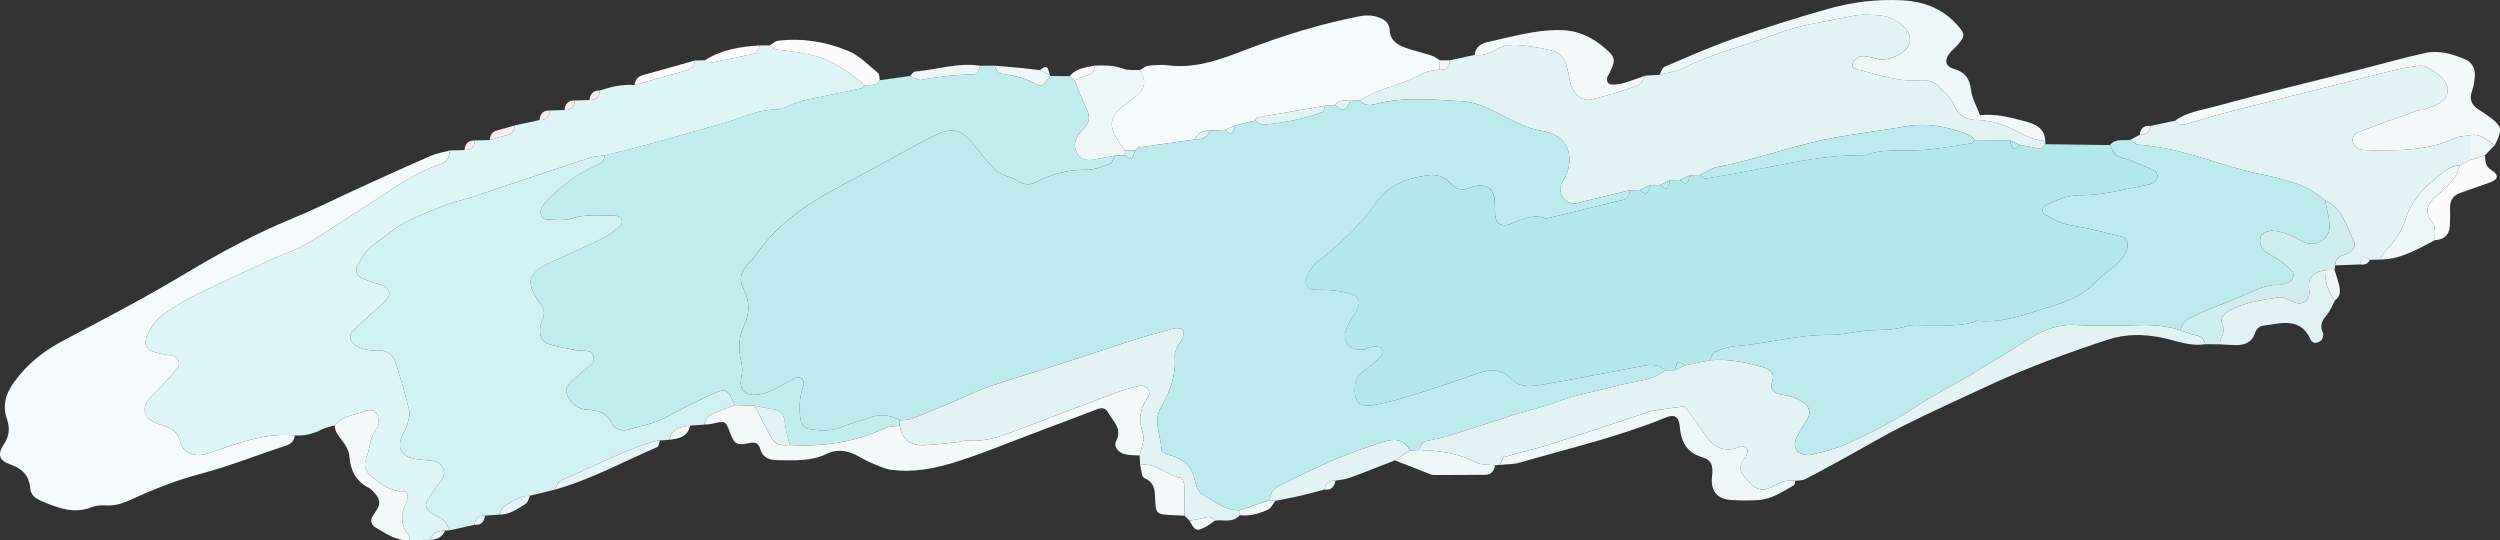 <?xml version="1.0" encoding="UTF-8"?>
<svg id="_レイヤー_2" data-name="レイヤー 2" xmlns="http://www.w3.org/2000/svg" viewBox="0 0 1800.51 389.09">
  <rect x="0" y="0" width="1800.51" height="389.09" fill="#333333" stroke="none"/>
  <defs>
    <style>
      .cls-1 {
        fill: #def5f8;
      }

      .cls-2 {
        fill: #bceaee;
      }

      .cls-3 {
        fill: #e3f5f9;
      }

      .cls-4 {
        fill: #fbebeb;
      }

      .cls-5 {
        fill: #c1edf1;
      }

      .cls-6 {
        fill: #f3f8f9;
      }

      .cls-7 {
        fill: #b3e7ec;
      }

      .cls-8 {
        fill: #eef7f8;
      }

      .cls-9 {
        fill: #fbfbfb;
      }

      .cls-10 {
        fill: #f5fbfc;
      }

      .cls-11 {
        fill: #e1f3f5;
      }

      .cls-12 {
        fill: #d0eef1;
      }

      .cls-13 {
        fill: #d2f1f5;
      }
    </style>
  </defs>
  <g id="illustration">
    <g>
      <path class="cls-7" d="m1473.03,103.87c15.53.2,31.06.4,46.58.59,1.42,2.47,2.28,5.72,4.39,7.2,2.8,1.97,6.61,2.44,9.9,3.76,6.05,2.43,12.12,4.85,17.98,7.67,1.17.56,2.18,2.99,1.99,4.39-.2,1.5-1.67,3.13-3.03,4.08-1.39.97-3.27,1.38-5,1.72-15.75,3.03-31.29,7.41-47.52,7.35-9.26-.03-17.5,3.4-25.49,7.59-2.16,1.13-2.39,4.79-.4,6.02,6.11,3.74,12.23,7,19.65,8.17,11.73,1.86,23.3,4.86,34.85,7.7,5.67,1.4,6.67,5.72,4.29,11.01-4.45,9.88-14.34,14.05-21.19,21.35-8.87,9.44-19.83,14.32-32.25,18.05-17.71,5.32-34.81,12.46-53.86,10.52-11.52,4.53-23.59,2.93-35.49,3.23-5.38.14-11.17-.83-16.05.82-8.82,2.99-17.7,2.24-26.6,2.88-9.47.68-18.88,3.36-28.29,3.25-22.84-.26-44.75,6.33-67.3,8.05-5.23.4-10.48,2.34-15.39,4.37-1.63.67-2.23,3.82-3.31,5.84-5.99,1.25-11.98,2.49-17.97,3.74-4.84-3.83-5.6-3.46-7.25,3.45-2.38.05-4.77.1-7.15.15-6.08-6.16-13.28-3.73-20.19-2.46-22.8,4.2-45.5,8.92-68.37,12.67-7.42,1.22-15.8,2.53-22.07-4.05-6.7-7.03-14.33-7.47-23.02-4.42-14.62,5.13-29.3,10.12-44.09,14.74-10.24,3.2-20.57,6.39-31.1,8.27-11.7,2.1-15.32-1.99-14.49-13.64.33-4.53,2.07-7.87,5.82-10.51,3.89-2.73,7.59-5.78,11.15-8.94,2.24-1.98,4.54-4.78,2.31-7.62-1.03-1.3-4.32-1.29-6.51-1.09-2.32.22-4.5,1.73-6.82,2.05-9.31,1.25-15.46-5.53-12.42-14.29,1.73-4.99,5.12-9.4,7.74-14.08,3.01-5.38,2.05-9.55-3.49-11.54-4.39-1.57-9.18-2.27-13.85-2.78-4.74-.53-9.58-.16-14.35-.55-3.9-.33-5.97-4.1-4.54-7.98,1.87-5.08,4.42-9.4,9.03-12.95,15.67-12.06,29.95-25.68,41.42-41.92,9.05-12.81,22.29-17.45,36.89-19.44,6.2-.84,11.85.62,16.31,5.54,4,4.41,8.71,6.12,14.49,3.29,1.58-.77,3.41-1.19,5.16-1.39,6.96-.78,11.45,2.79,12.28,9.87.35,2.96.25,5.99.22,8.98-.07,7.21,3.28,11.77,11.46,8.64,8.4-3.21,16.24-7.51,25.51-3.78,18.51-4.51,37.02-8.99,55.52-13.55,3.45-.85,4.32-3.76,4.74-6.85,2.39-.05,4.77-.09,7.16-.14,4.85,3.8,5.6,3.43,7.24-3.47,2.39-.05,4.77-.09,7.16-.14,4.85,3.81,5.6,3.45,7.25-3.46,2.38-.05,4.77-.11,7.15-.16,4.84,3.84,5.6,3.48,7.26-3.43,2.39-.05,4.77-.1,7.16-.15,1.44.91,3.05,2.79,4.3,2.58,13.97-2.34,27.92-4.88,41.82-7.62,22.63-4.46,45.21-9.26,68.44-9.27,1.78,0,3.73.32,5.33-.25,13.27-4.8,27.09-2.46,40.65-3.48,11.74-.88,23.38-3.04,35.04-4.8.96-.14,1.73-1.52,2.59-2.32,8.39.05,16.78.11,25.16.16,1.7,6.86,2.44,7.21,7.27,3.39,3.78.69,7.63,1.12,11.32,2.14,3.22.89,5.31.01,6.86-2.75Z"/>
      <path class="cls-5" d="m633.62,57.77c7.22-1,14.44-2.01,21.65-3.01,2.69.99,5.6,3.19,8.05,2.76,12.33-2.18,24.64-3.84,37.19-3.9,3.36-.02,4.66-3.24,5.38-6.29,3.45-.01,6.9-.03,10.35-.04,1.16,1.91,2.06,5.25,3.52,5.51,9.07,1.64,18.12,2.56,26.25,7.88,3.69,2.42,6.54.13,10.08-6,4.74.06,9.49.12,14.23.18,1.2,1.02,2.4,2.05,3.6,3.08,2.73,6.56,5.16,13.27,8.29,19.62,2.65,5.38,3.2,10.1-1.27,14.68-1.66,1.7-3.34,3.45-4.63,5.43-2.86,4.39-2.97,9.1-.08,13.43,2.61,3.9,6.78,4.59,11.14,3.86,5.23-.88,10.42-1.93,15.63-2.92-1.13,2-1.82,5.16-3.47,5.78-5.53,2.07-11.44,4.59-17.15,4.47-13.04-.29-24.87,3.08-36.23,8.84-4.82,2.44-8.91,2.06-13.39-1.07-2.81-1.96-6.53-2.59-9.75-4.02-2.1-.93-4.49-1.8-5.98-3.42-4.87-5.27-9.59-10.71-14.01-16.37-10.63-13.63-16.76-15.45-32.02-7.68-13.87,7.06-27.38,14.81-41.05,22.25-14.2,7.72-28.76,14.87-42.51,23.32-13.77,8.46-26.3,18.77-36.89,31.14-3.87,4.53-6.75,10-10.99,14.09-5.96,5.75-7.88,11.32-3.91,19.13,4.24,8.33,4.54,17.06.26,25.81-4.12,8.43-4.24,17.49-2.05,26.35,1.06,4.29.73,7.94-.1,12.17-1.42,7.26,2.41,11.66,9.73,11.55,3.98-.06,8.18-1.25,11.85-2.9,5.98-2.7,11.53-6.33,17.43-9.22,1.27-.62,3.81-.37,4.77.53,1.05.97,1.72,3.5,1.2,4.81-2.97,7.49-3.27,15.18-2.45,23,.49,4.66,3.11,8.06,7.77,8.65,7.11.9,14.2,1.4,21.25-1.43,7.17-2.88,14.71-4.82,22.02-7.34,7.32-2.53,14.15-1.5,20.72,2.3-.04,1.28-.08,2.56-.12,3.84-3.46.51-7.29.23-10.32,1.65-21.87,10.26-44.87,13.63-68.77,12.26-1.23-5.21-3.08-10.37-3.53-15.65-.48-5.57-2.27-9.07-8.07-10.03-4.66-.77-9.27-1.82-13.9-2.75-4.72-.11-9.44-.22-14.15-.33-4.4-10.95-6.6-12.39-15.09-8.43-11.41,5.32-22.85,10.67-33.78,16.87-8.56,4.85-18.05,6.16-27.12,9.01-4.9,1.55-10.14.5-12.55-4.4-3.77-7.66-9.84-9.37-17.61-9.77-6.17-.32-11.28-3.64-14.11-9.68-1.37-2.93-1.94-5.84.46-8.31,3.33-3.42,6.93-6.57,10.49-9.75,2.2-1.96,4.79-3.53,6.77-5.67,2.35-2.54.45-8.26-2.82-8.76-2.95-.46-6.02-.15-8.94-.69-6.42-1.2-12.91-2.31-19.13-4.24-5.21-1.61-7.37-5.88-6.82-11.28.18-1.76.5-3.63,1.29-5.19,2.87-5.64,1.43-10.35-2.56-14.79-1.18-1.31-1.94-3.01-2.77-4.6-4.75-9.08-3.54-13.92,5.03-19.65,1.98-1.33,4.16-2.39,6.34-3.39,12.5-5.75,25.13-11.21,37.48-17.27,4.72-2.32,8.95-5.76,13.09-9.08,1-.8,1.42-3.45.87-4.71-.55-1.26-2.64-2.61-4.07-2.62-10.71-.08-21.38-1.47-32.09,1.99-5.44,1.76-11.84.88-17.79.69-3.58-.11-5.65-5.12-3.76-8.32.91-1.53,1.87-3.09,3.09-4.37,10.4-10.89,22.07-20.15,36.02-26.02,3.8-1.6,6.07-3.44,6.47-7.47,9.8-2.46,19.66-4.74,29.4-7.42,18.97-5.22,37.89-10.65,56.82-16.03,12.58-3.57,24.42-9.9,38.06-9.53,2.77.07,5.6-1.86,8.4-2.88,3.36-1.21,6.63-2.82,10.09-3.58,13.91-3.05,27.88-5.81,41.8-8.81,1-.22,1.76-1.52,2.63-2.32,3.97-.1,8.23.7,10.82-3.57Z"/>
      <path class="cls-1" d="m622.8,61.34c-.87.8-1.64,2.1-2.63,2.32-13.92,3-27.89,5.75-41.8,8.81-3.46.76-6.73,2.36-10.09,3.58-2.8,1.01-5.63,2.95-8.4,2.88-13.64-.37-25.48,5.96-38.06,9.53-18.93,5.38-37.85,10.81-56.82,16.03-9.74,2.68-19.6,4.96-29.4,7.42-3.51.53-7.18.57-10.51,1.66-22.09,7.2-44.11,14.63-66.15,21.97-8.45,2.81-16.79,6.04-25.4,8.24-12.79,3.27-24.69,8.6-36.68,13.9-11.12,4.91-20.08,12.83-29.48,20.07-4.06,3.13-6.85,8.16-9.58,12.71-2.57,4.29-1.03,8.45,3.41,10.23,4.98,2,10.19,3.41,15.2,5.34,3.67,1.41,5.23,5.94,2.67,8.78-3.94,4.38-8.52,8.2-12.82,12.26-4.31,4.06-8.87,7.89-12.82,12.26-2.43,2.69-.86,7.13,2.32,9.24,4.71,3.12,9.91,4.03,15.41,3.72,6.84-.38,11.78,2.58,13.82,9.04,3.58,11.33,6.97,22.75,9.75,34.29.77,3.18-.56,7.06-1.58,10.42-1.04,3.4-3.17,6.46-4.32,9.84-2.27,6.67.27,11.9,7.15,13.96,3.93,1.17,8.19,1.41,12.32,1.65,4.42.26,8.43,1.16,10.57,5.41,2.23,4.42.04,7.88-2.75,11.34-2.97,3.69-5.62,7.67-8.11,11.7-2.27,3.66-1.12,7.02,2.23,9.34,2.94,2.03,6.58,3.14,9.23,5.45,2.02,1.76,2.98,4.75,4.41,7.19-1.11.13-2.22.19-3.34.17q-8.73.13-11.11,6.73c-4.76.06-9.53.12-14.29.18-.2-1.18,0-2.7-.66-3.48-6.15-7.23-5.93-14.96-2.19-23.09.5-1.08.88-2.24,1.16-3.4.66-2.76-.52-5.33-3.14-5.26-9.21.27-15.41-4.89-22.08-10.19-5.13-4.08-6.6-8.39-4.39-13.96,2.83-7.12,2.51-15.26,7.96-21.69,1.62-1.91,1.03-7.14-.41-9.85-1.9-3.55-6.47-3.02-9.75-1.65-7.03,2.95-15.52,2.96-20.63,9.9-3.33,1.07-6.88,1.7-9.94,3.29-5.95,3.09-12.13,4.33-18.74,3.97-15.87-1.55-30.87,2.38-45.71,7.24-6.26,2.05-12.37,4.61-18.72,6.28-7.8,2.04-16.08-1.03-17.72-7.98-1.84-7.8-6.38-10.93-13.12-12.82-2.29-.64-4.56-1.5-6.69-2.55-6.08-3.01-8.11-9.55-4.12-14.89,3.21-4.29,7.32-7.9,10.97-11.87,3.63-3.96,7.41-7.83,10.7-12.06,2.34-3,.34-7.7-3.28-8.52-4.63-1.05-9.46-1.46-13.91-3-5.83-2.01-7.12-5.84-4.98-11.32,2.71-6.95,7.28-12.55,13.27-16.66,6.89-4.73,14.05-9.2,21.55-12.86,18.83-9.19,37.89-17.92,56.92-26.69,7.6-3.5,15.84-5.82,22.98-10.05,14.91-8.83,29.2-18.7,43.88-27.92,17.18-10.79,33.29-23.46,53.04-29.72,4.5-1.43,6.25-5.31,6.58-9.83,3.53-.09,7.06-.19,10.6-.28,4.7.06,7.13-2.29,7.4-6.94,3.54-.09,7.07-.18,10.61-.26,4.5-1.28,9-2.57,13.5-3.85,3.4-.97,4.22-3.73,4.68-6.73,5.94-1.28,11.88-2.56,17.82-3.84,4.7.08,7.13-2.27,7.42-6.92,3.53-.09,7.06-.19,10.59-.28,4.7.08,7.13-2.27,7.42-6.92,3.53-.1,7.06-.2,10.59-.29,4.69.09,7.13-2.25,7.43-6.9,8.11-2.66,16.33-4.59,24.96-3.95,12.34-3.48,24.65-7.08,37.04-10.39,3.99-1.06,5.94-3.37,6.44-7.25,2.37-.04,4.74-.08,7.1-.12.88.71,1.91,2.17,2.63,2.03,11.29-2.18,22.59-4.38,33.75-7.12,1.48-.36,2.23-3.68,3.33-5.62,2.37-.02,4.75-.04,7.12-.06,2.43,3.26,6,3.12,9.57,3.54,6.39.75,12.79,1.71,19.08,3.07,15.43,3.34,28.04,11.91,39.76,22.04Z"/>
      <path class="cls-13" d="m323.87,381.92c-1.43-2.44-2.38-5.43-4.41-7.19-2.65-2.3-6.29-3.42-9.23-5.45-3.35-2.31-4.49-5.67-2.23-9.34,2.49-4.03,5.14-8.01,8.11-11.7,2.79-3.47,4.98-6.92,2.75-11.34-2.14-4.25-6.15-5.15-10.57-5.41-4.14-.25-8.4-.48-12.32-1.65-6.88-2.06-9.42-7.28-7.15-13.96,1.15-3.38,3.28-6.44,4.32-9.84,1.02-3.36,2.35-7.24,1.58-10.42-2.78-11.55-6.17-22.96-9.75-34.29-2.04-6.46-6.98-9.42-13.82-9.04-5.5.3-10.7-.6-15.41-3.72-3.19-2.11-4.75-6.55-2.32-9.24,3.95-4.38,8.52-8.2,12.82-12.26,4.31-4.06,8.88-7.88,12.82-12.26,2.56-2.84,1-7.36-2.67-8.78-5.01-1.93-10.22-3.34-15.2-5.34-4.44-1.78-5.98-5.94-3.41-10.23,2.73-4.55,5.51-9.58,9.58-12.71,9.4-7.23,18.36-15.16,29.48-20.07,12-5.3,23.89-10.63,36.68-13.9,8.61-2.2,16.95-5.43,25.4-8.24,22.05-7.34,44.06-14.77,66.15-21.97,3.33-1.09,7-1.13,10.51-1.66-.39,4.03-2.66,5.87-6.47,7.47-13.95,5.87-25.62,15.13-36.02,26.02-1.22,1.28-2.18,2.84-3.09,4.37-1.89,3.2.18,8.21,3.76,8.32,5.95.19,12.34,1.07,17.79-.69,10.7-3.46,21.37-2.07,32.09-1.99,1.43.01,3.52,1.35,4.07,2.62.55,1.26.12,3.91-.87,4.71-4.14,3.32-8.37,6.76-13.09,9.08-12.35,6.05-24.98,11.52-37.48,17.27-2.17,1-4.35,2.06-6.34,3.39-8.57,5.73-9.77,10.57-5.03,19.65.83,1.59,1.6,3.29,2.77,4.6,3.99,4.44,5.42,9.14,2.56,14.79-.79,1.55-1.11,3.43-1.29,5.19-.55,5.4,1.62,9.67,6.82,11.28,6.22,1.93,12.71,3.04,19.13,4.24,2.92.54,5.99.23,8.94.69,3.27.51,5.17,6.23,2.82,8.76-1.98,2.14-4.57,3.71-6.77,5.67-3.56,3.18-7.16,6.34-10.49,9.75-2.4,2.46-1.83,5.37-.46,8.31,2.82,6.04,7.93,9.36,14.11,9.68,7.77.41,13.84,2.11,17.61,9.77,2.41,4.89,7.65,5.94,12.55,4.4,9.07-2.86,18.56-4.16,27.12-9.01,10.94-6.2,22.38-11.55,33.78-16.87,8.49-3.96,10.69-2.52,15.09,8.43-4.78,1.85-9.6,3.62-14.33,5.58-3.81,1.58-7.14,3.74-7.59,8.42-3.44.25-6.87.5-10.31.75-6.62.94-13.21,1.95-14.86,10.16-2.29.17-4.58.34-6.87.52-.6.04-1.22-.01-1.79.14-24.31,6.54-46.16,19.1-69.3,28.5-2.19.89-3.28,4.51-4.88,6.86-5.85,1.43-11.69,2.85-17.54,4.27-7.33.09-13.06,4.27-18.9,7.84-1.64,1-2.17,3.83-3.21,5.82-3.45.23-6.89.47-10.34.7-4.65-.24-7.14,2.02-7.63,6.6-5.93,1.33-11.86,2.67-17.79,4Z"/>
      <path class="cls-2" d="m1231.51,259.47c1.07-2.02,1.68-5.16,3.31-5.84,4.91-2.02,10.15-3.97,15.39-4.37,22.55-1.72,44.46-8.31,67.3-8.05,9.41.11,18.83-2.57,28.29-3.25,8.91-.64,17.78.11,26.6-2.88,4.88-1.65,10.67-.69,16.05-.82,11.9-.3,23.98,1.3,35.49-3.23,19.04,1.95,36.15-5.2,53.86-10.52,12.42-3.73,23.38-8.61,32.25-18.05,6.86-7.3,16.74-11.47,21.19-21.35,2.38-5.29,1.38-9.61-4.29-11.01-11.55-2.85-23.12-5.84-34.85-7.7-7.42-1.18-13.54-4.44-19.65-8.17-2-1.22-1.76-4.88.4-6.02,7.99-4.18,16.23-7.62,25.49-7.59,16.23.06,31.77-4.33,47.52-7.35,1.73-.33,3.61-.74,5-1.72,1.35-.95,2.82-2.58,3.03-4.08.19-1.4-.83-3.83-1.99-4.39-5.87-2.82-11.93-5.24-17.98-7.67-3.29-1.32-7.11-1.79-9.9-3.76-2.11-1.48-2.97-4.74-4.39-7.2,3.85-4.93,9.45-3.01,14.39-3.68,1.95,1.19,3.83,3.29,5.85,3.43,13.07.89,25.75,3.62,38.28,7.19,16.52,4.7,32.81,10.45,49.57,13.99,16.88,3.56,33.38,7.02,46.72,18.89,1.15,5.79,2.8,11.54,3.33,17.39.88,9.69-8.94,16.62-17.88,12.9-3.85-1.6-7.4-3.92-11.29-5.39-3.83-1.44-7.88-2.84-11.91-3.07-2.54-.14-5.85,1.29-7.64,3.14-2.46,2.54-1.33,9.08,1.71,11.4,3.27,2.51,7.2,4.15,10.57,6.55,3.34,2.38,6.53,5.06,9.42,7.97,1.92,1.93.82,6.59-1.75,7.72-2.64,1.15-5.6,2.49-8.34,2.34-7.54-.41-13.83,2.65-20.4,5.59-10.3,4.6-20.91,8.5-31.31,12.87-4.93,2.07-9.97,4.1-14.43,6.97-2.14,1.37-3.05,4.66-4.51,7.08-9.19-2.94-18.58-3.82-28.23-3.61-15.55.34-31.14.79-46.64-.07-12.72-.71-23.33,3.48-33.65,9.97-14.09,8.87-28.25,17.64-42.54,26.17-12.74,7.6-26.14,14.18-38.48,22.36-15.52,10.29-32,18.67-48.77,26.45-8.54,3.96-17.92,6.28-27.13,8.48-3.02.72-7.65-.26-9.83-2.3-3.29-3.08-2.12-7.83-.04-11.67,2.27-4.18,5.04-8.1,7.32-12.28,2.15-3.93.97-8.5-2.73-11.08-5-3.47-10.57-5.19-16.64-6.06-4.48-.64-8.18-3.69-6.4-8.77,2.23-6.38-1.03-9.13-5.98-10.66-12.59-3.87-25.43-6.33-38.72-5.22Z"/>
      <path class="cls-11" d="m1473.03,103.87c-1.55,2.77-3.63,3.65-6.86,2.75-3.69-1.02-7.54-1.45-11.32-2.14-2.42-1.13-4.84-2.26-7.26-3.4-8.39-.05-16.78-.11-25.16-.16-1.29-1.22-2.38-2.95-3.92-3.57-15.77-6.41-31.97-9.46-48.99-5.87-4.64.98-9.38,1.51-14.08,2.24-11.16,1.75-22.36,3.3-33.48,5.3-28.78,5.17-56.23,15.68-84.95,21.19-4.46.86-8.51,3.85-12.75,5.86-2.39.05-4.77.1-7.16.15-2.42,1.14-4.84,2.29-7.26,3.43-2.38.05-4.77.11-7.15.16-2.42,1.15-4.83,2.31-7.25,3.46-2.39.05-4.77.09-7.16.14-2.41,1.16-4.83,2.32-7.24,3.47-2.39.05-4.77.09-7.16.14-11.56,2.79-23.12,5.58-34.68,8.36-1.73.42-3.45,1.16-5.18,1.17-7,.04-12.12-7.24-9.7-13.72.62-1.65,1.85-3.05,2.64-4.64,7.96-15.98,1.52-31.24-15.74-33.81-11.11-1.66-20.08-6.55-29.65-11.47-8.91-4.58-18.76-9.53-28.4-10-20.72-1.01-41.75-3.53-62.37,2.01-4.17,1.12-8.33,1.34-11.41-2.65,11.09-6.93,23.82-9.95,35.77-14.81,7.05-2.87,13.54-7.74,21.76-7.11,4.75.13,7.12-2.25,7.33-6.93,5.93-1.28,11.86-2.56,17.79-3.84,5.65.79,10.69-1.11,15.4-3.84,6.06-3.51,12.67-3.73,19.2-3.01,7.67.84,15.39,2.09,22.79,4.2,2.98.85,6.2,4.01,7.49,6.92,2.11,4.78,2.78,10.21,3.98,15.39,1.85,7.95,8.16,14.04,14.99,12.46,11.56-2.68,22.92-6.39,34.14-10.32,2.15-.75,3.26-4.51,4.84-6.88,3.43-.2,6.86-.4,10.29-.6,5.72-1.56,11.89-2.22,17.07-4.84,21.43-10.86,44.84-16.12,67.06-24.64,17.99-6.9,36.88-9.07,55.43-13.02,6.29-1.34,13.14-.79,19.65-.2,7.34.67,13.63,4.11,18.38,9.97,2.91,3.59,3.67,7.84,1.71,11.76-3.12,6.24-14.49,11.01-21.49,9.67-4.04-.77-8.11-2.36-12.08-2.12-2.35.14-5.75,2.69-6.52,4.91-1.31,3.75,2.29,4.42,5.31,5.12,5.17,1.19,10.22,2.87,15.38,4.09,5.15,1.22,10.34,2.48,15.58,3.05,4.72.52,9.55.2,14.33.13,4.44-.07,8.25,1.35,11.26,4.57,3.65,3.91,8.68,7.4,10.4,12.06,3.57,9.71,10.34,12.25,19.41,12.06,10.24.64,19.49,4.43,28.5,8.94,5.81,2.91,11.45,6.37,18.39,5.45.14.99.18,1.98.1,2.98Z"/>
      <path class="cls-10" d="m323.98,108.38c-.33,4.53-2.08,8.41-6.58,9.83-19.75,6.26-35.87,18.93-53.04,29.72-14.68,9.22-28.97,19.09-43.88,27.92-7.14,4.23-15.38,6.55-22.98,10.05-19.03,8.77-38.09,17.5-56.92,26.69-7.5,3.66-14.66,8.13-21.55,12.86-5.99,4.11-10.56,9.7-13.27,16.66-2.14,5.49-.85,9.31,4.98,11.32,4.45,1.54,9.28,1.95,13.91,3,3.63.82,5.62,5.52,3.28,8.52-3.29,4.23-7.07,8.1-10.7,12.06-3.65,3.97-7.77,7.58-10.97,11.87-3.99,5.35-1.96,11.88,4.12,14.89,2.13,1.06,4.4,1.91,6.69,2.55,6.74,1.9,11.28,5.02,13.12,12.82,1.64,6.95,9.92,10.03,17.72,7.98,6.35-1.67,12.47-4.23,18.72-6.28,14.84-4.86,29.85-8.8,45.71-7.24-.46,4.01-2.62,6.1-6.58,7.39-20.46,6.69-40.55,14.74-61.31,20.25-16.9,4.48-32.91,10.71-48.65,17.94-6.08,2.79-12,5.18-18.89,4.81-3.52-.19-7.41-.07-10.6,1.21-13.02,5.21-24.65.65-36.32-4.33-3.99-1.7-7.72-4.07-8.13-8.78-.83-9.59-5.81-14.76-14.94-17.8-7.47-2.48-8.85-7.2-4.29-14.05,4.11-6.17,4.66-11.63,2.35-18.5-3.21-9.55-1.24-17.62,5.17-26.54,9.83-13.66,21.91-22.85,36.6-30.55,29.56-15.49,59.09-31.03,87.79-48.24,24.4-14.64,49.66-28.22,76.19-39.13,16.58-6.82,32.63-14.93,48.96-22.36,16.81-7.66,33.62-15.33,50.56-22.7,4.32-1.88,9.14-2.6,13.74-3.85Z"/>
      <path class="cls-11" d="m1231.51,259.47c13.29-1.1,26.13,1.35,38.72,5.22,4.96,1.53,8.21,4.28,5.98,10.66-1.77,5.07,1.93,8.13,6.4,8.77,6.07.87,11.65,2.59,16.64,6.06,3.7,2.57,4.88,7.15,2.73,11.08-2.28,4.18-5.05,8.09-7.32,12.28-2.08,3.84-3.26,8.58.04,11.67,2.18,2.04,6.81,3.02,9.83,2.3,9.21-2.2,18.6-4.52,27.13-8.48,16.77-7.78,33.25-16.16,48.77-26.45,12.34-8.18,25.74-14.76,38.48-22.36,14.3-8.53,28.45-17.3,42.54-26.17,10.32-6.5,20.93-10.68,33.65-9.97,15.5.86,31.1.41,46.64.07,9.65-.21,19.04.67,28.23,3.61,3.78,1.27,7.48,2.98,11.36,3.67,4,.71,6.16,2.63,6.86,6.47-11.03,1.79-21.21-2.71-31.62-4.79-13.27-2.65-25.91-2.63-38.81,1.61-28.98,9.53-57.58,20.02-85.28,32.82-20.63,9.54-41.31,19-61.66,29.12-13.91,6.92-27.27,14.92-40.9,22.4-9.9,5.43-19.77,10.91-29.81,16.08-2,1.03-4.68.76-7.05,1.08-6.34-1.15-11.76,1.5-16.97,4.42-6.33,3.56-11.36,1.99-15.9-3.04-1.2-1.33-2.51-2.56-3.7-3.89-3.07-3.44-4.08-7.24-1.63-11.44.9-1.54,2.39-2.8,3-4.42.56-1.5.99-3.79.24-4.84-.79-1.11-3.5-2.09-4.6-1.56-7.21,3.51-14.07,2.91-20.1-1.95-3.12-2.52-5.25-6.32-7.69-9.64-4.18-5.7-8.25-11.49-12.37-17.24-7.58,1.02-15.17,1.95-22.73,3.11-2.32.36-4.54,1.36-6.79,2.1-22.59,7.44-45.11,15.07-67.78,22.25-10.67,3.38-21.68,5.73-32.38,9.04-1.62.5-2.39,3.71-3.56,5.67-1.14.13-2.28.24-3.43.35-4.6-.64-9.82-.11-13.7-2.15-12.83-6.74-26.53-8.42-40.6-8.89.68-2.99,1.68-5.72,5.16-6.51,5.17-1.17,10.44-2.02,15.49-3.6,15.86-4.95,31.61-10.28,47.46-15.27,9.62-3.03,19.56-5.15,28.99-8.66,15.6-5.82,31.91-8.69,47.9-12.88,10.72-2.81,22.51-2.86,31.72-10.39,2.38-.05,4.77-.1,7.15-.15,2.42-1.15,4.83-2.3,7.25-3.45,5.99-1.25,11.98-2.49,17.97-3.74Z"/>
      <path class="cls-11" d="m1674.45,144.28c-13.34-11.87-29.85-15.33-46.72-18.89-16.76-3.53-33.05-9.29-49.57-13.99-12.53-3.57-25.22-6.3-38.28-7.19-2.02-.14-3.91-2.24-5.85-3.43,2.33-1.22,4.65-2.44,6.99-3.66,4.64.33,7.16-1.88,7.72-6.44,5.93-1.24,11.86-2.49,17.79-3.74,2.12,2.57,4.8,3.39,7.98,2.46,9.16-2.67,18.25-5.63,27.49-7.99,39.86-10.18,79.76-20.23,119.67-30.23,5.76-1.44,11.62-2.6,17.51-3.44,2.86-.41,6.46-.78,8.69.56,6.64,3.97,14.83,8.81,14.99,16.57.19,8.9-9.46,11.14-16.62,13.99-1.62.64-3.65.22-5.31.81-14.62,5.23-29.24,10.45-43.71,16.08-1.6.62-3.17,3.89-2.99,5.76.18,1.92,2.26,3.99,4.01,5.33,1.29.98,3.39,1.2,5.14,1.23,22.13.47,44.25,1,65.07-8.72,3.11-1.45,6.96-1.3,10.47-1.9,0,5.97.02,11.94.03,17.91-2.38,1.22-4.77,2.44-7.15,3.65-7.87.21-13.18,5.89-18.45,10.19-9.18,7.48-17.3,16.88-20.74,28.34-2.72,9.05-7.65,15.8-13.81,22.3-1.94,2.04-3.22,4.71-4.8,7.08-2.37.06-4.74.12-7.1.19-4.78-3.31-5.33-3.06-7.33,3.34-5.92.23-11.84.45-17.76.68,0-5.19,3.55-6.67,7.74-8.09,4.27-1.45,7.88-5.4,5.77-9.46-5.53-10.66-8.18-23.65-20.84-29.3Z"/>
      <path class="cls-10" d="m1036.93,50.36c-8.22-.64-14.71,4.24-21.76,7.11-11.95,4.86-24.68,7.88-35.77,14.81-2.29.13-4.59.25-6.88.38-4.17-.4-8.43-1.13-11.15,3.33-2.31.06-4.61.12-6.92.19-16.09,2.74-32.18,5.45-48.24,8.31-.93.17-1.65,1.57-2.47,2.39-4.75,1.16-9.51,2.33-14.26,3.49-2.45,1.06-4.9,2.12-7.36,3.19-3.54.15-7.08.3-10.62.46-5.25-.46-8.78,2.05-11.22,6.46-13.43,1.88-26.86,3.72-40.27,5.73-.96.14-1.73,1.51-2.59,2.31-2.44-.1-4.89-.2-7.33-.3-2.01-2.9-4.19-5.7-6-8.72-5.62-9.34-4.32-15.83,4.51-22.86,3.21-2.56,6.6-4.9,9.82-7.45,6.84-5.41,7.03-11.75,2.45-18.69,2.04-1.11,4-2.93,6.14-3.17,4.74-.54,9.65-.85,14.36-.26,19.8,2.48,37.7-4.27,55.53-11.11,26.83-10.28,54.15-18.79,82.37-24.27,3.45-.67,7.31-.87,10.67-.03,5.24,1.3,10.52,3.43,10.92,10.2.43,7.21,5.46,10.43,11.26,12.52,6.16,2.22,12.62,3.59,18.85,5.62,2.14.7,4.01,2.25,6,3.42-.03,2.31-.05,4.62-.08,6.93Z"/>
      <path class="cls-11" d="m647.97,306.62c.04-1.28.08-2.56.12-3.84,2.95-.39,6.1-.24,8.81-1.26,8.37-3.15,16.59-6.7,24.84-10.17,10.44-4.39,20.66-9.43,31.33-13.17,15.13-5.3,30.63-9.54,45.9-14.46,18.7-6.03,37.28-12.42,56-18.41,10.21-3.26,20.55-6.14,30.92-8.84,1.87-.49,5.4.08,6.01,1.27.86,1.69.38,4.77-.68,6.59-2.41,4.13-5.51,7.82-5.14,13.04.92,13.06-3.46,24.83-9.85,35.74-6.25,10.67.22,20.81.23,31.17,0,1.17,3.53,2.91,5.66,3.42,10.34,2.48,16.69,8.36,18.64,19.15.59,3.28,2.31,7.63,4.87,9.05,8.63,4.8,16.47,11.9,27.31,11.57,0,1.18,0,2.36-.02,3.54-4.98,5.85-11.85,3.11-17.94,3.96-1.72-2.71-3.93-3.16-7.03-2.23-3.65,1.09-7.49,1.52-11.25,2.24-1.22-1.19-2.44-2.39-3.65-3.59.04-7.03.28-14.06.01-21.07-.08-2.15-1.27-5.93-2.38-6.1-10.36-1.58-18.11-11.38-29.53-9.28-.14-2.29-.28-4.58-.41-6.87.98-5.2,3.99-11.08,2.51-15.44-3.41-10.05-2.47-18.35,3.64-26.87,2.64-3.68-1.45-8.89-6.1-7.88-6.35,1.38-12.63,3.3-18.73,5.57-23.41,8.74-46.69,17.82-70.1,26.57-11.15,4.16-22.32,8.4-34.68,7.22-2.85-.27-5.82,1.01-8.77,1.32-7.66.79-15.32,1.72-23,2.05-9.7.43-15.93-4.03-17.53-14.01Z"/>
      <path class="cls-6" d="m647.97,306.62c1.61,9.97,7.83,14.43,17.53,14.01,7.68-.34,15.34-1.27,23-2.05,2.94-.3,5.91-1.59,8.77-1.32,12.36,1.17,23.53-3.06,34.68-7.22,23.41-8.74,46.69-17.82,70.1-26.57,6.09-2.28,12.38-4.19,18.73-5.57,4.65-1.01,8.74,4.2,6.1,7.88-6.11,8.52-7.06,16.81-3.64,26.87,1.48,4.36-1.54,10.25-2.51,15.44-3.58-.3-7.27-.15-10.71-1-4.53-1.11-8.13-5.51-6.18-9.33,4.8-9.38-2.58-14.46-5.9-20.94-1.55-3.02-4.44-3.38-7.72-2.12-15.05,5.79-30.15,11.48-45.25,17.13-19.54,7.32-38.83,15.48-58.76,21.53-14.17,4.31-29.14,7.03-44.19,5.02-5.16-.69-10.13-3.19-15.03-5.24-3.8-1.59-7.29-3.92-11.03-5.67-6.78-3.18-13.53-4.02-20.71-.54-11.18,5.41-23.3,4.6-35.28,4.47-5.93-.06-10.72-1.73-12.44-8.01-1.56-5.7-4.93-4.9-9.62-3.99-7.48,1.44-9.26-.16-11.91-7.22-3.48-9.28-3.47-9.24-13.35-6.93-1.73.4-3.55.37-5.34.53.46-4.68,3.78-6.85,7.59-8.42,4.74-1.96,9.55-3.73,14.33-5.58,4.72.11,9.44.22,14.16.33,4.3,8.12,8.33,16.39,12.98,24.3,2.72,4.63,7.8,4.36,12.52,4.13,23.89,1.37,46.9-2,68.77-12.26,3.03-1.42,6.86-1.14,10.32-1.65Z"/>
      <path class="cls-8" d="m1426.04,86.49c-9.07.18-15.84-2.36-19.41-12.06-1.72-4.67-6.75-8.15-10.4-12.06-3.01-3.22-6.82-4.65-11.26-4.57-4.78.08-9.6.39-14.33-.13-5.24-.57-10.43-1.83-15.58-3.05-5.16-1.22-10.21-2.9-15.38-4.09-3.03-.69-6.63-1.37-5.31-5.12.78-2.22,4.17-4.77,6.52-4.91,3.97-.24,8.04,1.34,12.08,2.12,6.99,1.34,18.36-3.42,21.49-9.67,1.96-3.92,1.2-8.17-1.71-11.76-4.75-5.87-11.04-9.3-18.38-9.97-6.51-.6-13.36-1.14-19.65.2-18.55,3.94-37.44,6.12-55.43,13.02-22.22,8.52-45.63,13.79-67.06,24.64-5.18,2.62-11.35,3.28-17.07,4.84,1.18-1.99,1.9-5.06,3.61-5.79,16.47-7.03,32.87-14.35,49.76-20.25,22.54-7.87,45.35-15.1,68.33-21.57,17.24-4.85,35.03-7.01,53.1-6.09,16.33.84,30.21,6.47,40.9,19.21,4.28,5.1,4.36,6.74-.41,12.24-1.96,2.26-4.27,4.22-6.19,6.52-3.96,4.74-3.4,9.48,2.56,11.26,8.06,2.41,11.66,6.58,12.64,15.06.73,6.31,4.28,12.3,6.58,18.43-.02,1.19-.02,2.38,0,3.57Z"/>
      <path class="cls-6" d="m1778.9,97.45c-3.51.59-7.36.45-10.47,1.9-20.82,9.72-42.94,9.19-65.07,8.72-1.75-.04-3.85-.25-5.14-1.23-1.76-1.34-3.83-3.41-4.01-5.33-.18-1.87,1.4-5.14,2.99-5.76,14.47-5.63,29.09-10.85,43.71-16.08,1.65-.59,3.69-.17,5.31-.81,7.16-2.85,16.81-5.09,16.62-13.99-.16-7.76-8.35-12.6-14.99-16.57-2.23-1.34-5.83-.97-8.69-.56-5.88.84-11.74,2-17.51,3.44-39.91,10-79.8,20.05-119.67,30.23-9.24,2.36-18.33,5.33-27.49,7.99-3.18.93-5.86.11-7.98-2.46,8.32-6.2,18.63-7.49,28.11-10.09,35.02-9.59,70.36-18,105.58-26.91,15.56-3.94,31-8.47,46.69-11.81,10-2.13,19.92.84,29.07,4.86,4.45,1.95,6.88,6.71,6.42,11.98-.31,3.52-.79,7.14-1.99,10.44-2.24,6.15-.41,10.35,4.96,13.61,3.06,1.85,5.98,3.95,8.82,6.12,7.8,5.96,8.11,8.5,2.62,19.37-5.6-3.26-10.31-8.77-17.87-7.07Z"/>
      <path class="cls-12" d="m1674.45,144.28c12.66,5.65,15.31,18.64,20.84,29.3,2.11,4.06-1.5,8.01-5.77,9.46-4.2,1.43-7.75,2.9-7.74,8.09-.12,1.08-.25,2.16-.4,3.24-2.29.08-4.58.16-6.87.24q-12.78,1.91-11.54,13.44c.06.59.23,1.18.26,1.78.29,6.5-4.26,10.09-10.29,8.07-3.92-1.32-8.1-4.42-11.66-3.81-12.27,2.11-24.91,3.45-36.05,9.88-3.98,2.3-6.77,5.33-4.46,10.22,2.43,5.17-2.02,9.12-2.03,13.81-3.5-.04-7-.07-10.5-.12-.71-3.85-2.86-5.77-6.86-6.48-3.88-.69-7.58-2.41-11.36-3.67,1.47-2.42,2.38-5.7,4.51-7.08,4.46-2.87,9.5-4.9,14.43-6.97,10.41-4.36,21.02-8.26,31.31-12.87,6.57-2.94,12.86-6.01,20.4-5.59,2.74.15,5.7-1.18,8.34-2.34,2.58-1.12,3.67-5.79,1.75-7.72-2.89-2.91-6.08-5.59-9.42-7.97-3.37-2.4-7.29-4.04-10.57-6.55-3.04-2.32-4.17-8.87-1.71-11.4,1.8-1.85,5.11-3.28,7.64-3.14,4.02.22,8.07,1.62,11.91,3.07,3.89,1.47,7.44,3.79,11.29,5.39,8.94,3.72,18.76-3.21,17.88-12.9-.53-5.85-2.18-11.59-3.33-17.39Z"/>
      <path class="cls-8" d="m1080.13,334.8c1.16-1.96,1.94-5.17,3.56-5.67,10.7-3.31,21.7-5.66,32.38-9.04,22.67-7.18,45.19-14.81,67.78-22.25,2.25-.74,4.47-1.74,6.79-2.1,7.56-1.17,15.15-2.09,22.73-3.11,4.12,5.75,8.19,11.53,12.37,17.24,2.44,3.32,4.56,7.12,7.69,9.64,6.03,4.86,12.89,5.46,20.1,1.95,1.1-.54,3.81.44,4.6,1.56.75,1.06.33,3.34-.24,4.84-.61,1.62-2.1,2.88-3,4.42-2.45,4.2-1.44,8,1.63,11.44,1.19,1.34,2.5,2.56,3.7,3.89,4.54,5.03,9.58,6.6,15.9,3.04,5.2-2.93,10.63-5.57,16.97-4.42-.4,1.12-.48,2.82-1.26,3.27-8.16,4.67-16.08,10.16-25.87,10.68-6.56.35-13.18.39-19.72-.12-9.84-.76-14.4-6.87-13.22-16.77.92-7.67-.14-11.94-7.07-14.02-11.95-3.59-15.26-11.81-16.27-22.77-.6-6.57-3.86-8.3-9.73-5.89-34.27,14.05-70.3,22.38-105.74,32.64-4.47,1.29-9.38,1.08-14.09,1.56Z"/>
      <path class="cls-6" d="m1184.87,54.51c-1.59,2.37-2.69,6.12-4.84,6.88-11.22,3.93-22.57,7.63-34.14,10.32-6.82,1.58-13.13-4.5-14.99-12.46-1.2-5.17-1.87-10.6-3.98-15.39-1.29-2.91-4.51-6.07-7.49-6.92-7.4-2.11-15.12-3.36-22.79-4.2-6.53-.71-13.14-.5-19.2,3.01-4.71,2.73-9.75,4.62-15.4,3.84.47-5.83,4.87-8.35,9.48-9.34,17.32-3.74,34.34-8.92,52.45-8.59,12.76.23,23,5.31,32.15,13.22,7.58,6.56,7.58,8.4,2.82,18.18-.52,1.06-1.44,2.06-1.56,3.16-.29,2.7,1,4.76,3.83,4.73,2.9-.03,5.88-.44,8.66-1.26,5.07-1.5,10.01-3.42,15-5.17Z"/>
      <path class="cls-8" d="m820.9,50.51c4.58,6.94,4.39,13.28-2.45,18.69-3.22,2.55-6.61,4.89-9.82,7.45-8.83,7.04-10.13,13.53-4.51,22.86,1.82,3.02,3.99,5.82,6,8.72.01,1.24.03,2.48.04,3.72-2.38.04-4.76.08-7.14.11-5.21.98-10.4,2.04-15.63,2.91-4.36.73-8.54.04-11.14-3.86-2.89-4.33-2.79-9.04.08-13.43,1.29-1.98,2.97-3.73,4.63-5.43,4.47-4.58,3.93-9.3,1.27-14.68-3.14-6.36-5.56-13.07-8.29-19.63,3.29-1.36,6.5-2.93,9.87-4.01,3.44-1.1,4.31-3.69,4.82-6.72,6.88-.15,13.63-.27,20.36,2.29,3.58,1.36,7.92.73,11.92,1.01Z"/>
      <path class="cls-11" d="m1598.72,248.02c0-4.69,4.46-8.65,2.03-13.81-2.3-4.9.48-7.92,4.46-10.22,11.14-6.43,23.77-7.77,36.05-9.88,3.56-.61,7.74,2.49,11.66,3.81,6.03,2.02,10.59-1.56,10.29-8.07-.03-.59-.19-1.18-.26-1.78q-1.24-11.54,11.54-13.44c0,8.01,1.92,15.39,7.23,21.63-2,3.64-3.5,7.7-6.13,10.8-3.44,4.05-5.17,7.8-2.49,12.86.45.84-.12,2.28-.37,3.42-.6,2.77-5.2,4.67-7.12,2.97-.44-.39-1.04-.74-1.26-1.24-7.48-17.36-21.9-12-34.96-10.43-1.85.22-4.39,2.47-4.94,4.29-2.35,7.74-7.8,9.92-15.06,9.59-3.56-.16-7.12-.33-10.68-.49Z"/>
      <path class="cls-6" d="m241.02,306.35c5.1-6.95,13.6-6.95,20.63-9.9,3.28-1.37,7.85-1.91,9.75,1.65,1.45,2.71,2.03,7.94.41,9.85-5.45,6.43-5.13,14.56-7.96,21.69-2.21,5.58-.75,9.89,4.39,13.96,6.67,5.3,12.87,10.46,22.08,10.19,2.62-.08,3.8,2.5,3.14,5.26-.28,1.16-.66,2.31-1.16,3.4-3.74,8.13-3.96,15.85,2.19,23.09.66.78.46,2.3.66,3.48-9.66.84-17.01-4.75-24.69-9.15-2.65-1.51-4.03-4.48-2.34-7.7,1.1-2.1,2.72-3.91,3.86-6,1.92-3.53,1.32-6.95-1.22-9.93-1.54-1.8-3.12-3.87-5.14-4.9-9.58-4.87-13.27-12.8-14.04-23.17-.28-3.76-2.78-7.68-5.14-10.88-2.51-3.4-5.37-6.39-5.4-10.93Z"/>
      <path class="cls-11" d="m953.99,352.55c-6.16,1.6-12.3,3.32-18.5,4.75-5.61,1.29-11.29,2.26-16.95,3.37-1.38-.16-2.76-.32-4.14-.48.35-5.28,3.22-8.63,7.9-10.84,12.24-5.79,24.22-12.15,36.67-17.45,11.93-5.08,24.2-9.45,36.54-13.44,7.57-2.45,15.39-3.06,19.91,5.95-3.61,2.38-7.21,4.76-10.82,7.14-10.86,4.21-21.66,8.56-32.6,12.56-3.24,1.19-6.84,1.42-10.28,2.08-4.59-.32-7.19,1.76-7.73,6.36Z"/>
      <path class="cls-8" d="m1713.97,186.93c1.58-2.38,2.86-5.04,4.8-7.08,6.17-6.5,11.1-13.24,13.81-22.3,3.44-11.46,11.57-20.86,20.74-28.34,5.27-4.3,10.58-9.98,18.45-10.19-1.42,3.18-2.29,6.8-4.39,9.45-3.32,4.19-7.26,7.98-11.3,11.51-6.88,6.01-11.51,11.69-3.82,20.81,2.2,2.61,1.05,8.03,1.43,12.16-12.59,6.51-24.84,14-39.73,13.99Z"/>
      <path class="cls-9" d="m1753.7,172.94c-.39-4.13.76-9.55-1.43-12.16-7.69-9.13-3.05-14.8,3.82-20.81,4.04-3.53,7.98-7.32,11.3-11.51,2.1-2.65,2.97-6.26,4.39-9.45,2.38-1.22,4.77-2.44,7.15-3.65,3.6-1.19,7.19-2.39,10.79-3.58.27,4.1-.07,7.93,4.59,10.75,5.68,3.44,5.03,6.7-1.02,8.91-7.25,2.65-14.64,4.94-21.86,7.66-5.09,1.92-7.15,5.93-6.91,11.38.19,4.19.14,8.41-.18,12.59-.49,6.43-4.35,9.53-10.64,9.87Z"/>
      <path class="cls-9" d="m622.8,61.34c-11.71-10.12-24.33-18.7-39.76-22.04-6.29-1.36-12.69-2.32-19.08-3.07-3.57-.42-7.14-.28-9.57-3.54,2-1.16,3.9-3.1,6-3.36,17.58-2.13,34.76.74,50.81,7.49,7.91,3.33,14.36,10.24,21.22,15.83,1.07.88.83,3.37,1.2,5.11-2.59,4.27-6.85,3.47-10.82,3.57Z"/>
      <path class="cls-8" d="m1004.59,331.54c3.61-2.38,7.21-4.76,10.82-7.14,2.33-.1,4.66-.19,7-.29,14.07.47,27.76,2.15,40.6,8.89,3.87,2.03,9.09,1.5,13.7,2.15-.67,3.88-2.53,6.74-6.83,6.79-11.88.14-23.77.14-35.65.16-1.18,0-2.47.06-3.53-.35-8.72-3.34-17.4-6.79-26.09-10.21Z"/>
      <path class="cls-6" d="m821.13,334.95c11.41-2.1,19.17,7.71,29.53,9.28,1.12.17,2.3,3.95,2.38,6.1.26,7.01.03,14.04-.01,21.07-2.98-.12-5.95-.2-8.92-.38-11.42-.7-11.75-.7-12.19-12.4-.24-6.35-.8-11.37-7.78-14.28-1.97-.82-2.06-6.14-3.01-9.4Z"/>
      <path class="cls-3" d="m399.29,352.7c1.6-2.35,2.69-5.97,4.88-6.86,23.14-9.4,44.99-21.96,69.3-28.5.57-.15,1.19-.1,1.79-.14-.62,1.66-.79,4.35-1.91,4.82-24.59,10.45-48.09,23.56-74.05,30.68Z"/>
      <path class="cls-6" d="m1426.04,86.49c-.02-1.19-.02-2.38,0-3.57,11.26-1.11,22.08,1.64,32.72,4.54,6.69,1.83,13.64,4.55,14.17,13.42-6.94.91-12.58-2.54-18.39-5.46-9.02-4.52-18.27-8.31-28.5-8.94Z"/>
      <path class="cls-8" d="m705.9,47.34c-.71,3.04-2.02,6.27-5.38,6.29-12.55.06-24.87,1.71-37.19,3.9-2.44.43-5.35-1.78-8.05-2.76,1.28-1.13,2.49-3.14,3.86-3.25,15.59-1.33,30.83-6.68,46.75-4.17Z"/>
      <path class="cls-8" d="m756.09,54.68c-3.54,6.13-6.39,8.42-10.08,6-8.12-5.33-17.18-6.25-26.25-7.88-1.46-.26-2.36-3.6-3.52-5.51,6.29.54,12.59,1.03,18.88,1.64,4.59.45,9.16,1.06,13.75,1.6,2.42,1.2,4.84,2.39,7.26,3.59l-.04.56Z"/>
      <path class="cls-9" d="m500.47,43.58c-.5,3.88-2.45,6.19-6.44,7.25-12.39,3.31-24.7,6.9-37.04,10.39.5-3.87,2.43-6.21,6.42-7.28,12.39-3.3,24.71-6.89,37.06-10.36Z"/>
      <path class="cls-9" d="m547.28,32.75c-1.09,1.95-1.85,5.26-3.33,5.62-11.16,2.74-22.46,4.94-33.75,7.12-.72.14-1.74-1.32-2.63-2.03,12.1-7.76,25.7-9.98,39.7-10.71Z"/>
      <path class="cls-8" d="m1789.72,111.78c-3.6,1.19-7.19,2.39-10.79,3.58,0-5.97-.02-11.94-.03-17.91,7.56-1.69,12.27,3.81,17.87,7.07-2.35,2.42-4.71,4.84-7.06,7.26Z"/>
      <path class="cls-8" d="m1681.73,216.25c-5.31-6.24-7.23-13.61-7.23-21.63,2.29-.08,4.58-.16,6.87-.24,1.12,3.75,2.45,7.45,3.31,11.27.89,3.94.94,7.88-2.95,10.6Z"/>
      <path class="cls-3" d="m359.64,370.63c1.04-1.99,1.57-4.81,3.21-5.82,5.85-3.56,11.57-7.74,18.9-7.84-1.01,2.02-1.5,4.89-3.14,5.89-5.85,3.59-11.55,7.9-18.97,7.76Z"/>
      <path class="cls-8" d="m914.4,360.19c1.38.16,2.76.32,4.14.48-1.72,2.16-3,5.26-5.24,6.3-6.38,2.94-13.16,4.94-20.4,4.06.02-1.18.03-2.36.02-3.54,7.16-2.43,14.32-4.86,21.47-7.29Z"/>
      <path class="cls-6" d="m856.68,374.99c3.76-.72,7.61-1.15,11.25-2.24,3.1-.93,5.31-.48,7.03,2.23-2.83,1.85-5.47,4.11-8.52,5.44-5,2.17-6.03,1.4-9.76-5.43Z"/>
      <path class="cls-4" d="m370.77,90.32c-.46,3.01-1.28,5.77-4.68,6.73-4.5,1.28-9,2.57-13.5,3.85.48-3,1.31-5.76,4.69-6.73,4.5-1.29,8.99-2.57,13.49-3.85Z"/>
      <path class="cls-9" d="m788.62,47.21c-.51,3.02-1.38,5.62-4.82,6.72-3.37,1.08-6.59,2.65-9.87,4.01-1.2-1.03-2.4-2.06-3.6-3.08,4.78-5.7,11.68-6.34,18.3-7.65Z"/>
      <path class="cls-6" d="m482.13,316.68c1.65-8.21,8.23-9.22,14.86-10.16-1.64,8.23-8.1,9.41-14.86,10.16Z"/>
      <path class="cls-3" d="m309.43,388.83q2.37-6.6,11.11-6.73-2.58,6.67-11.11,6.73Z"/>
      <path class="cls-8" d="m1699.54,190.46c2-6.41,2.55-6.66,7.33-3.34-1.51,3.15-4.17,3.79-7.33,3.34Z"/>
      <path class="cls-6" d="m1548.72,90.68c-.56,4.55-3.08,6.77-7.72,6.44.58-4.54,2.9-6.98,7.72-6.44Z"/>
      <path class="cls-4" d="m341.98,101.16c-.27,4.65-2.7,7-7.4,6.94.28-4.64,2.66-7.05,7.4-6.94Z"/>
      <path class="cls-9" d="m756.13,54.12c-2.42-1.2-4.84-2.39-7.26-3.59,4.9-3.55,5.57-3.22,7.26,3.59Z"/>
      <path class="cls-8" d="m953.99,352.55c.53-4.6,3.14-6.68,7.73-6.36-.7,4.4-2.93,6.94-7.73,6.36Z"/>
      <path class="cls-3" d="m341.66,377.92c.49-4.58,2.98-6.84,7.63-6.6-.48,4.59-2.84,7-7.63,6.6Z"/>
      <path class="cls-4" d="m396.01,79.56c-.28,4.65-2.72,7-7.42,6.92.31-4.63,2.68-7.04,7.42-6.92Z"/>
      <path class="cls-6" d="m1036.93,50.36c.03-2.31.05-4.62.08-6.93,2.42,0,4.83,0,7.25,0-.2,4.68-2.57,7.06-7.33,6.93Z"/>
      <path class="cls-4" d="m432.03,65.17c-.3,4.64-2.74,6.98-7.43,6.9.32-4.62,2.68-7.04,7.43-6.9Z"/>
      <path class="cls-4" d="m414.02,72.36c-.29,4.65-2.72,6.99-7.42,6.92.31-4.63,2.68-7.04,7.42-6.92Z"/>
      <path class="cls-2" d="m914.4,360.19c-7.16,2.43-14.32,4.86-21.47,7.29-10.84.32-18.68-6.78-27.31-11.57-2.56-1.42-4.27-5.77-4.87-9.05-1.95-10.78-8.3-16.67-18.64-19.15-2.13-.51-5.66-2.25-5.66-3.42,0-10.36-6.48-20.51-.23-31.17,6.39-10.9,10.78-22.68,9.85-35.74-.37-5.22,2.73-8.91,5.14-13.04,1.06-1.82,1.54-4.9.68-6.59-.61-1.19-4.13-1.76-6.01-1.27-10.37,2.7-20.71,5.58-30.92,8.84-18.72,5.98-37.3,12.38-56,18.41-15.27,4.92-30.76,9.16-45.9,14.46-10.67,3.74-20.89,8.77-31.33,13.17-8.25,3.47-16.47,7.02-24.84,10.17-2.71,1.02-5.86.87-8.81,1.26-6.57-3.8-13.4-4.83-20.72-2.3-7.32,2.53-14.86,4.46-22.02,7.34-7.06,2.84-14.15,2.34-21.25,1.43-4.66-.59-7.28-4-7.77-8.65-.83-7.82-.53-15.51,2.45-23,.52-1.31-.16-3.83-1.2-4.81-.97-.9-3.5-1.16-4.77-.53-5.9,2.89-11.45,6.53-17.43,9.22-3.66,1.65-7.87,2.84-11.85,2.9-7.32.11-11.15-4.29-9.73-11.55.83-4.23,1.16-7.88.1-12.17-2.19-8.86-2.07-17.93,2.05-26.35,4.28-8.75,3.97-17.48-.26-25.81-3.97-7.81-2.05-13.37,3.91-19.13,4.24-4.1,7.11-9.57,10.99-14.09,10.59-12.37,23.12-22.68,36.89-31.14,13.75-8.45,28.31-15.59,42.51-23.32,13.67-7.44,27.18-15.19,41.05-22.25,15.26-7.76,21.39-5.94,32.02,7.68,4.42,5.66,9.13,11.1,14.01,16.37,1.49,1.61,3.88,2.49,5.98,3.42,3.22,1.43,6.94,2.05,9.75,4.02,4.48,3.13,8.57,3.51,13.39,1.07,11.36-5.76,23.19-9.13,36.23-8.84,5.71.13,11.61-2.4,17.15-4.47,1.65-.62,2.34-3.78,3.47-5.78,2.38-.03,4.76-.07,7.14-.11,4.81,3.5,5.44,3.2,7.29-3.42.86-.8,1.63-2.17,2.59-2.31,13.41-2.01,26.84-3.85,40.27-5.72q8.63.31,11.22-6.47c3.54-.15,7.08-.3,10.62-.45,4.67,3.88,5.41,3.55,7.36-3.19,4.75-1.16,9.51-2.33,14.26-3.49,2.01,1.04,4.12,3.12,6.02,2.94,14.49-1.38,28.79-4.03,42.51-9.02,1.13-.41,1.47-3.04,2.17-4.63,2.31-.06,4.61-.12,6.92-.19,6.76,4.52,7.71,4.24,11.15-3.33,2.29-.13,4.59-.25,6.88-.38,3.08,3.99,7.24,3.77,11.41,2.65,20.62-5.54,41.64-3.01,62.37-2.01,9.64.47,19.5,5.42,28.4,10,9.57,4.92,18.54,9.81,29.65,11.47,17.26,2.57,23.69,17.84,15.74,33.81-.79,1.59-2.03,3-2.64,4.64-2.43,6.48,2.7,13.76,9.7,13.72,1.73,0,3.46-.76,5.18-1.17,11.56-2.79,23.12-5.58,34.68-8.36-.42,3.09-1.28,6-4.74,6.85-18.49,4.56-37.01,9.04-55.52,13.55-9.27-3.73-17.11.57-25.51,3.78-8.18,3.13-11.53-1.43-11.46-8.64.03-2.99.13-6.02-.22-8.98-.83-7.08-5.32-10.64-12.28-9.87-1.76.2-3.59.62-5.16,1.39-5.78,2.83-10.5,1.12-14.49-3.29-4.45-4.92-10.11-6.38-16.31-5.54-14.6,1.99-27.84,6.62-36.89,19.44-11.47,16.24-25.75,29.85-41.42,41.92-4.62,3.55-7.17,7.87-9.03,12.95-1.42,3.88.64,7.66,4.54,7.98,4.77.4,9.6.03,14.35.55,4.67.52,9.46,1.21,13.85,2.78,5.54,1.99,6.5,6.16,3.49,11.54-2.62,4.68-6.01,9.09-7.74,14.08-3.04,8.76,3.11,15.54,12.42,14.29,2.32-.31,4.5-1.83,6.82-2.05,2.19-.2,5.49-.22,6.51,1.09,2.23,2.83-.07,5.63-2.31,7.62-3.56,3.16-7.26,6.2-11.15,8.94-3.75,2.63-5.49,5.97-5.82,10.51-.84,11.65,2.79,15.74,14.49,13.64,10.52-1.89,20.86-5.08,31.1-8.27,14.79-4.62,29.47-9.61,44.09-14.74,8.69-3.05,16.32-2.61,23.02,4.42,6.28,6.58,14.65,5.27,22.07,4.05,22.87-3.75,45.57-8.47,68.37-12.67,6.91-1.27,14.12-3.7,20.19,2.46-9.22,7.54-21,7.59-31.72,10.39-16,4.19-32.3,7.05-47.9,12.88-9.43,3.52-19.37,5.64-28.99,8.66-15.85,4.99-31.6,10.31-47.46,15.27-5.05,1.58-10.32,2.43-15.49,3.6-3.49.79-4.48,3.52-5.16,6.51-2.33.09-4.67.19-7,.29-4.52-9.01-12.34-8.4-19.91-5.95-12.34,4-24.61,8.37-36.54,13.44-12.44,5.29-24.43,11.66-36.67,17.45-4.68,2.21-7.54,5.57-7.9,10.84Z"/>
      <path class="cls-2" d="m1224.27,126.09c4.24-2.01,8.29-5.01,12.75-5.86,28.72-5.51,56.18-16.02,84.95-21.19,11.12-2,22.32-3.55,33.48-5.3,4.7-.74,9.43-1.26,14.08-2.24,17.01-3.6,33.21-.55,48.99,5.87,1.54.62,2.62,2.35,3.92,3.57-.86.8-1.63,2.18-2.59,2.32-11.66,1.76-23.3,3.92-35.04,4.8-13.56,1.01-27.37-1.32-40.65,3.48-1.6.58-3.54.25-5.33.25-23.23.02-45.8,4.82-68.44,9.27-13.9,2.74-27.84,5.28-41.82,7.62-1.25.21-2.86-1.67-4.3-2.58Z"/>
      <path class="cls-2" d="m1447.59,101.08c2.42,1.13,4.84,2.26,7.26,3.4-4.82,3.81-5.57,3.46-7.26-3.4Z"/>
      <path class="cls-2" d="m1213.54,263.2c-2.42,1.15-4.83,2.3-7.25,3.45,1.65-6.91,2.41-7.28,7.25-3.45Z"/>
      <path class="cls-2" d="m1209.85,129.67c2.42-1.14,4.84-2.29,7.26-3.43-1.66,6.91-2.42,7.27-7.26,3.43Z"/>
      <path class="cls-2" d="m1195.45,133.29c2.42-1.15,4.83-2.31,7.25-3.46-1.64,6.91-2.4,7.27-7.25,3.46Z"/>
      <path class="cls-2" d="m1181.05,136.9c2.41-1.16,4.83-2.32,7.24-3.47-1.64,6.91-2.4,7.27-7.24,3.47Z"/>
      <path class="cls-11" d="m568.89,320.53c-4.72.23-9.8.5-12.52-4.13-4.65-7.91-8.68-16.18-12.98-24.3,4.63.93,9.24,1.99,13.9,2.76,5.8.96,7.59,4.46,8.07,10.03.45,5.28,2.3,10.44,3.53,15.65Z"/>
      <path class="cls-11" d="m954.46,76.18c-.71,1.6-1.04,4.22-2.17,4.63-13.73,4.99-28.02,7.64-42.51,9.02-1.9.18-4.01-1.91-6.02-2.94.82-.82,1.53-2.23,2.47-2.39,16.06-2.86,32.16-5.57,48.24-8.31Z"/>
      <path class="cls-11" d="m972.53,72.66c-3.44,7.57-4.39,7.85-11.15,3.33,2.71-4.46,6.98-3.73,11.15-3.33Z"/>
      <path class="cls-11" d="m871.52,94.02q-2.59,6.77-11.22,6.47c2.44-4.42,5.97-6.93,11.22-6.47Z"/>
      <path class="cls-11" d="m889.5,90.37c-1.95,6.74-2.69,7.06-7.36,3.19,2.45-1.06,4.9-2.13,7.36-3.19Z"/>
      <path class="cls-12" d="m817.44,108.51c-1.85,6.62-2.49,6.92-7.29,3.42-.01-1.24-.02-2.48-.04-3.72,2.44.1,4.89.2,7.33.3Z"/>
    </g>
  </g>
</svg>